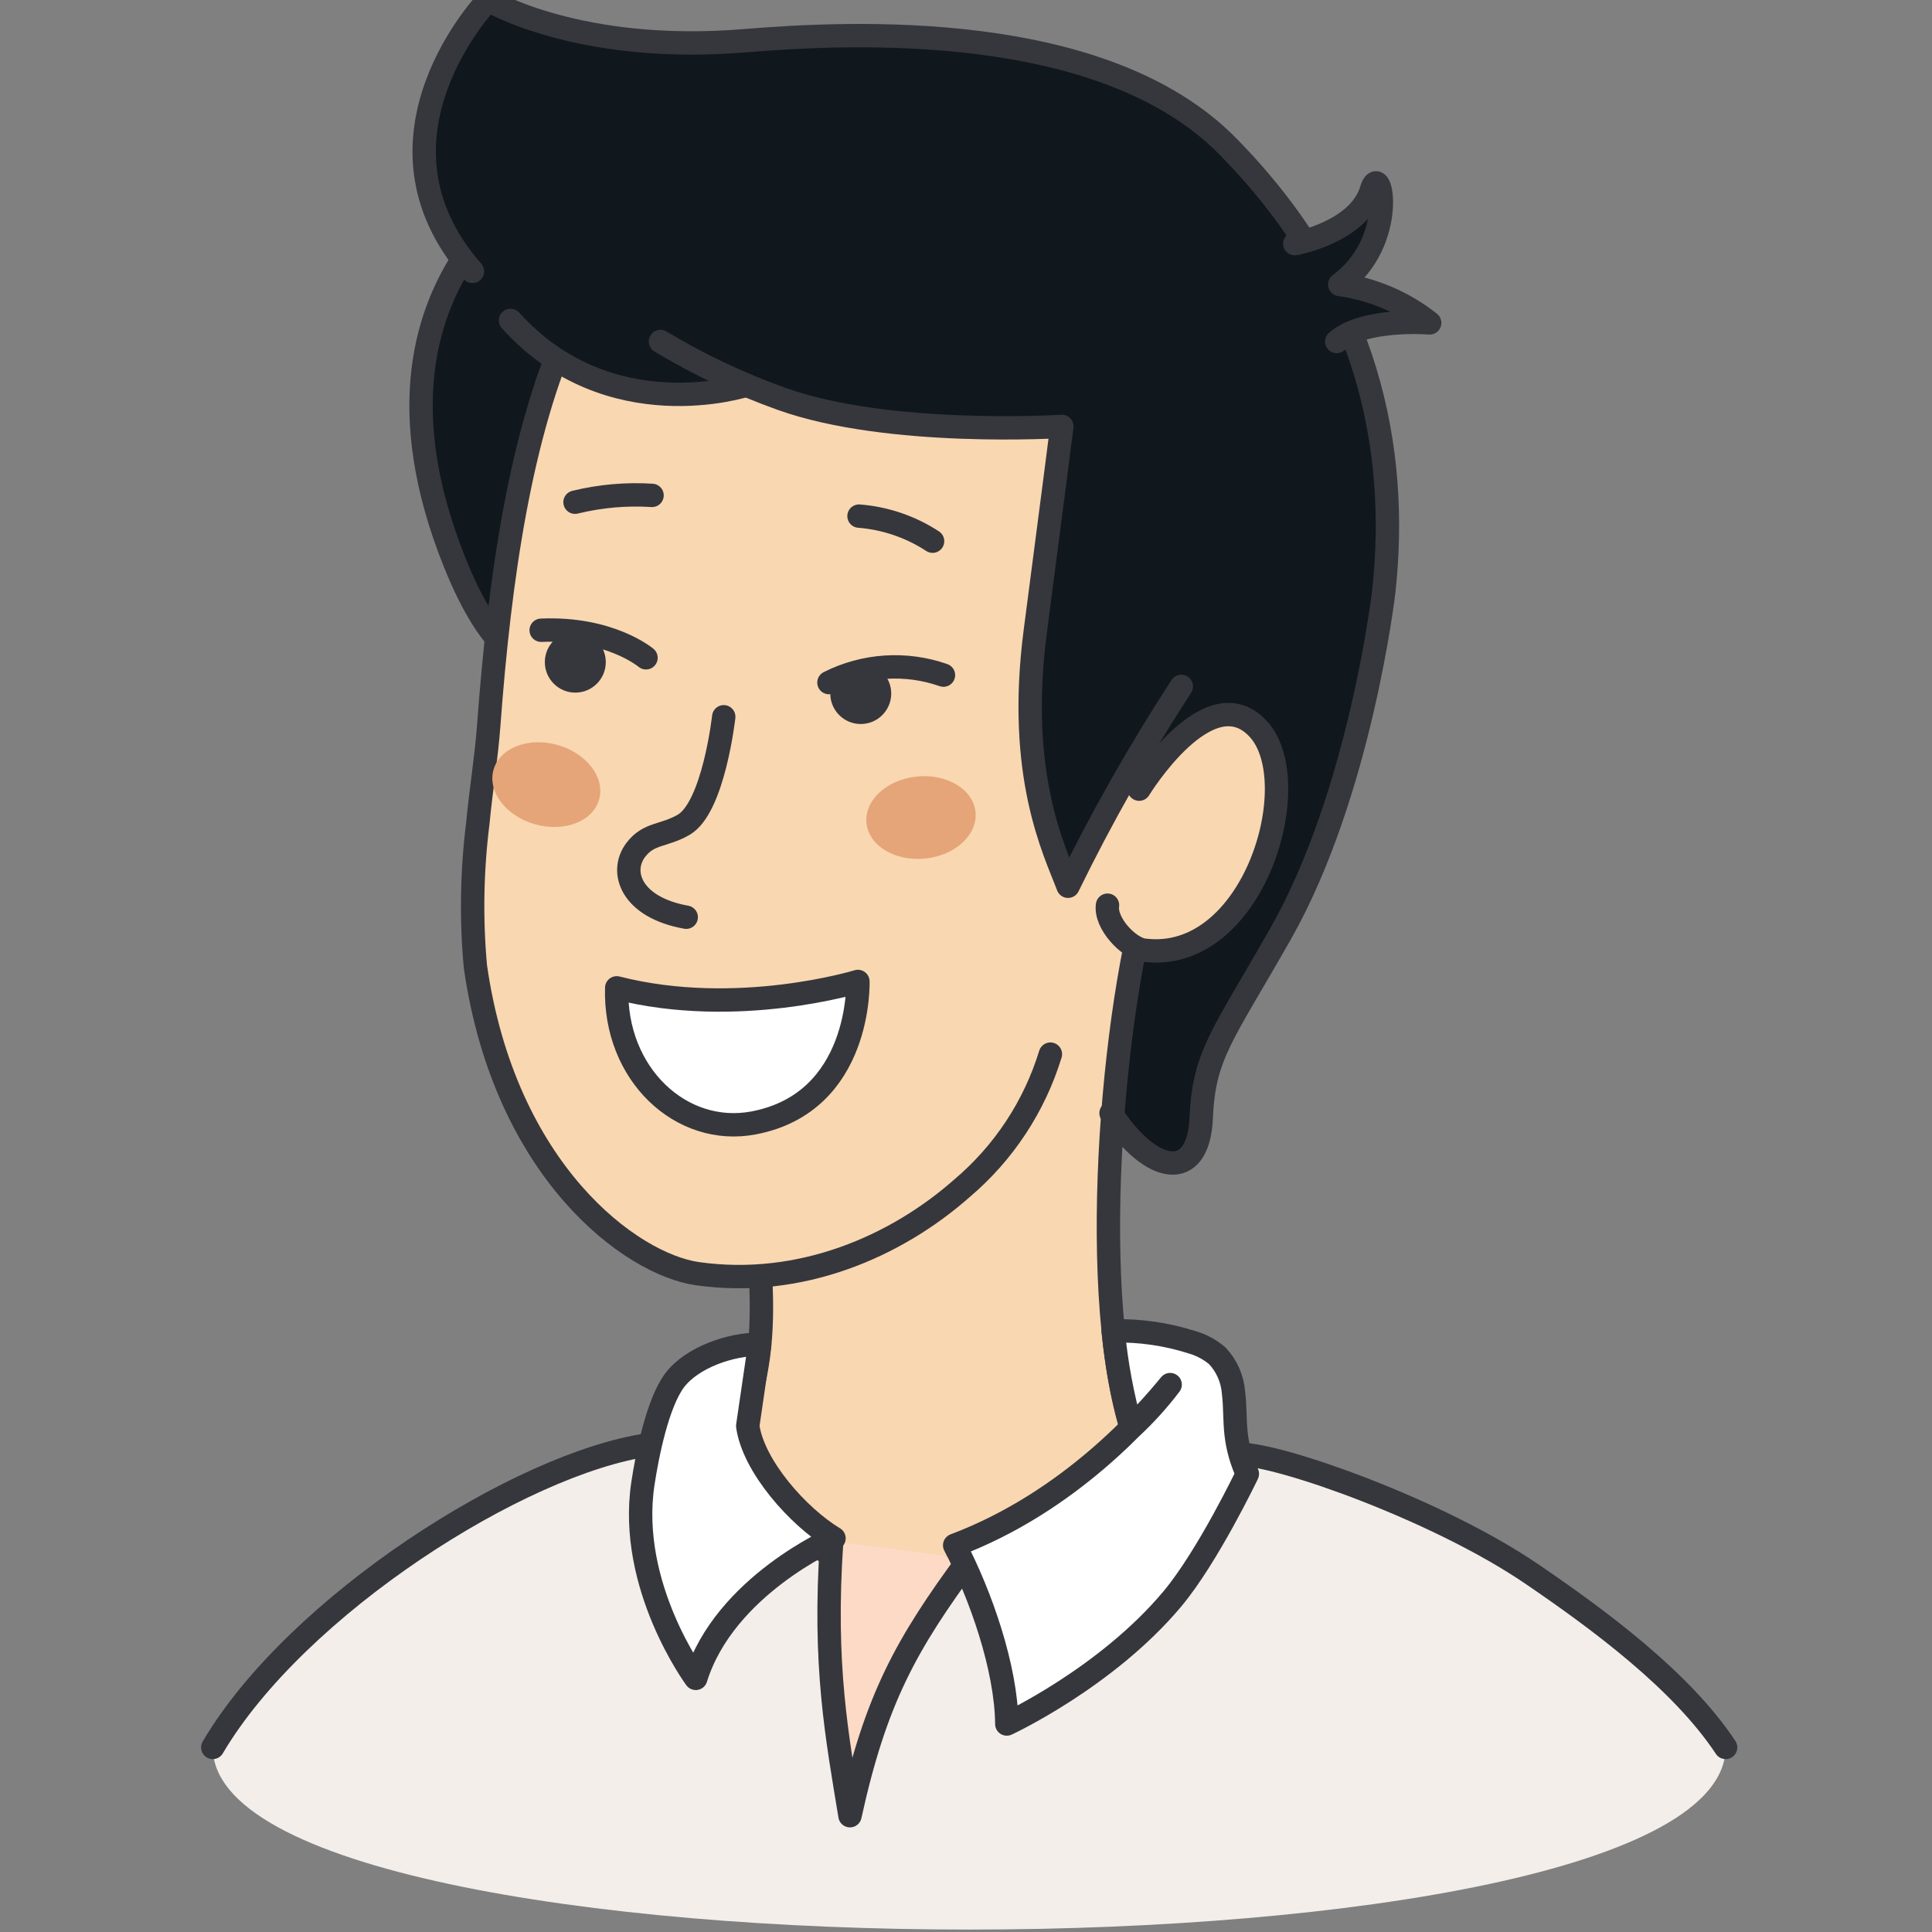 <svg width="124" height="124" viewBox="0 0 124 124" fill="none" xmlns="http://www.w3.org/2000/svg">
<rect x="0" y="0" width="124" height="124" fill="#808080" stroke="none"/>
<g clip-path="url(#clip0_28266_226041)">
<path d="M110.754 112.153C107.914 107.855 102.58 103.931 98.329 101.032C92.276 96.905 82.151 93.344 79.596 93.344L41.637 92.727C33.406 93.898 19.912 101.975 13.656 112.153C13.653 127.741 110.754 127.741 110.754 112.153Z" fill="#F3EEEA"/>
<path d="M110.754 112.153C107.914 107.855 102.58 103.931 98.329 101.032C92.276 96.905 82.151 93.344 79.596 93.344L41.637 92.727C33.406 93.898 19.023 103.042 13.656 112.153" stroke="#36373C" stroke-width="1.5" stroke-linecap="round" stroke-linejoin="round"/>
<path d="M37.326 9.992C37.326 9.992 21.343 16.607 29.192 36.122C38.443 59.124 50.01 14.712 37.326 9.992Z" fill="#10171D" stroke="#36373C" stroke-width="1.5" stroke-linecap="round" stroke-linejoin="round"/>
<path d="M70.74 70.176C70.74 70.176 74.864 76.169 76.809 73.678C77.723 72.508 77.23 68.1 78.569 66.267C86.135 55.867 88.605 39.48 88.605 39.48C88.605 39.48 73.107 49.632 70.893 60.382C70.248 63.61 70.196 66.929 70.74 70.176Z" fill="#10171D"/>
<path d="M73.503 93.917C73.503 93.917 73.639 100.638 59.7 100.638C49.133 100.638 45.898 93.879 45.898 93.879C50.227 88.547 48.799 80.968 47.937 73.836C53.106 74.669 64.834 62.44 73.504 57.891C70.991 67.625 69.772 86.549 73.503 93.917Z" fill="#F9D7B1" stroke="#36373C" stroke-width="1.5" stroke-linecap="round" stroke-linejoin="round"/>
<path d="M74.338 55.133L78.78 40.998C77.68 24.149 66.551 10.713 52.346 10.067C36.788 9.363 32.765 27.572 31.367 46.577C31.215 48.633 30.863 50.742 30.674 52.789C30.287 55.852 30.232 58.949 30.511 62.024C32.392 75.188 40.502 81.151 44.777 81.749C51.394 82.679 57.516 79.996 61.736 76.271C64.417 74.005 66.39 71.014 67.417 67.656" fill="#F9D7B1"/>
<path d="M74.338 55.133L78.78 40.998C77.68 24.149 66.551 10.713 52.346 10.067C36.788 9.363 32.765 27.572 31.367 46.577C31.215 48.633 30.863 50.742 30.674 52.789C30.287 55.852 30.232 58.949 30.511 62.024C32.392 75.188 40.502 81.151 44.777 81.749C51.394 82.679 57.516 79.996 61.736 76.271C64.417 74.005 66.39 71.014 67.417 67.656" stroke="#36373C" stroke-width="1.5" stroke-linecap="round" stroke-linejoin="round"/>
<path d="M46.451 46.004C46.451 46.004 45.801 51.831 43.875 52.938C42.583 53.682 41.645 53.447 40.808 54.546C39.732 55.956 40.507 58.239 44.043 58.869" stroke="#36373C" stroke-width="1.5" stroke-linecap="round" stroke-linejoin="round"/>
<path d="M59.379 55.105C61.312 54.908 62.76 53.571 62.612 52.117C62.465 50.663 60.778 49.644 58.845 49.84C56.911 50.036 55.463 51.374 55.611 52.828C55.758 54.282 57.445 55.301 59.379 55.105Z" fill="#E5A578"/>
<path d="M38.453 51.31C38.847 49.903 37.649 48.336 35.777 47.812C33.905 47.287 32.068 48.002 31.674 49.409C31.28 50.816 32.478 52.383 34.35 52.907C36.222 53.432 38.059 52.717 38.453 51.31Z" fill="#E5A578"/>
<path d="M78.783 9.372C70.803 1.279 54.708 2.18 47.794 2.614C42.181 2.968 36.559 2.075 31.331 0C31.331 0 26.438 5.738 27.503 11.87C29.443 17.097 33.893 23.491 39.155 24.672C46.607 26.345 45.742 24.247 50.167 25.6C58.545 28.163 68.157 27.368 68.157 27.368C67.896 31.256 67.435 35.128 66.776 38.969C65.19 48.094 68.554 56.882 68.554 56.882C68.554 56.882 70.796 52.743 72.748 49.802L79.691 61.622C79.691 61.622 101.341 32.248 78.783 9.372Z" fill="#10171D"/>
<path d="M30.323 17.417C22.81 8.846 31.329 0 31.329 0C31.329 0 37.119 3.497 47.793 2.614C54.696 2.043 70.801 1.279 78.782 9.372C87.915 18.635 89.801 28.963 88.812 37.974C88.812 37.974 87.318 50.889 82.201 59.912C78.446 66.533 77.272 67.655 77.094 71.776C76.916 75.898 73.877 75.398 71.309 71.443" stroke="#36373C" stroke-width="1.5" stroke-linecap="round" stroke-linejoin="round"/>
<path d="M55.245 46.469C56.325 46.469 57.201 45.593 57.201 44.512C57.201 43.431 56.325 42.555 55.245 42.555C54.165 42.555 53.289 43.431 53.289 44.512C53.289 45.593 54.165 46.469 55.245 46.469Z" fill="#36373C"/>
<path d="M36.925 44.454C38.005 44.454 38.881 43.577 38.881 42.496C38.881 41.415 38.005 40.539 36.925 40.539C35.845 40.539 34.969 41.415 34.969 42.496C34.969 43.577 35.845 44.454 36.925 44.454Z" fill="#36373C"/>
<path d="M59.855 34.734C58.441 33.81 56.817 33.257 55.133 33.125L59.855 34.734Z" fill="white"/>
<path d="M59.855 34.734C58.441 33.81 56.817 33.257 55.133 33.125" stroke="#36373C" stroke-width="1.5" stroke-linecap="round" stroke-linejoin="round"/>
<path d="M60.553 43.331C59.359 42.912 58.092 42.739 56.829 42.821C55.566 42.903 54.333 43.239 53.203 43.809" stroke="#36373C" stroke-width="1.5" stroke-linecap="round" stroke-linejoin="round"/>
<path d="M41.462 42.219C41.462 42.219 39.148 40.261 34.734 40.45" stroke="#36373C" stroke-width="1.5" stroke-linecap="round" stroke-linejoin="round"/>
<path d="M41.85 31.795C40.189 31.689 38.522 31.837 36.906 32.233L41.85 31.795Z" fill="white"/>
<path d="M41.85 31.795C40.189 31.689 38.522 31.837 36.906 32.233" stroke="#36373C" stroke-width="1.5" stroke-linecap="round" stroke-linejoin="round"/>
<path d="M73.114 50.65C73.114 50.65 77.585 43.34 80.76 46.787C83.902 50.197 80.472 61.885 73.417 60.983C72.442 60.858 70.916 59.257 71.083 58.097" fill="#F9D7B1"/>
<path d="M73.114 50.65C73.114 50.65 77.585 43.34 80.76 46.787C83.902 50.197 80.472 61.885 73.417 60.983C72.442 60.858 70.916 59.257 71.083 58.097" stroke="#36373C" stroke-width="1.5" stroke-linecap="round" stroke-linejoin="round"/>
<path d="M75.82 44.055C73.136 48.177 70.707 52.46 68.549 56.881C67.695 54.61 65.229 49.801 66.452 40.479C67.513 32.391 68.152 27.367 68.152 27.367C68.152 27.367 57.066 28.071 50.162 25.599C47.456 24.632 44.853 23.399 42.391 21.918" stroke="#36373C" stroke-width="1.5" stroke-linecap="round" stroke-linejoin="round"/>
<path d="M47.908 24.72C47.908 24.72 39.114 27.62 32.766 20.566" stroke="#36373C" stroke-width="1.5" stroke-linecap="round" stroke-linejoin="round"/>
<path d="M83.102 15.637C83.102 15.637 87.219 14.905 88.028 12.169C88.613 10.185 89.759 15.483 85.988 18.258C88.098 18.548 90.092 19.4 91.761 20.724C91.761 20.724 87.566 20.377 85.796 21.919" fill="#10171D"/>
<path d="M83.102 15.637C83.102 15.637 87.219 14.905 88.028 12.169C88.613 10.185 89.759 15.483 85.988 18.258C88.098 18.548 90.092 19.4 91.761 20.724C91.761 20.724 87.566 20.377 85.796 21.919" stroke="#36373C" stroke-width="1.5" stroke-linecap="round" stroke-linejoin="round"/>
<path d="M55.062 62.992C55.062 62.992 47.302 65.374 39.582 63.402C39.423 68.933 43.72 72.957 48.376 72.07C55.325 70.745 55.062 62.992 55.062 62.992Z" fill="white" stroke="#36373C" stroke-width="1.5" stroke-linecap="round" stroke-linejoin="round"/>
<path d="M53.381 98.91C52.828 106.918 53.731 111.502 54.553 116.536C56.199 109.044 58.145 105.556 62.204 100.051" fill="#FDDAC6"/>
<path d="M53.381 98.91C52.828 106.918 53.731 111.502 54.553 116.536C56.199 109.044 58.145 105.556 62.204 100.051" stroke="#36373C" stroke-width="1.5" stroke-linecap="round" stroke-linejoin="round"/>
<path d="M44.656 107.721C46.503 101.78 53.529 98.733 53.529 98.733C51.219 97.341 48.345 94.095 47.991 91.519L48.759 86.278C46.923 86.255 44.421 87.115 43.31 88.579C42.199 90.043 41.534 93.415 41.261 95.233C40.277 101.794 44.656 107.721 44.656 107.721Z" fill="white" stroke="#36373C" stroke-width="1.5" stroke-linecap="round" stroke-linejoin="round"/>
<path d="M75.103 88.867C73.565 90.743 68.699 96.386 61.273 99.18C62.938 102.348 64.589 107.07 64.619 110.65C64.619 110.65 70.99 107.697 75.236 102.632C77.529 99.894 80.058 94.595 80.058 94.595C79.678 93.782 79.434 92.912 79.334 92.019C79.236 91.143 79.28 90.257 79.169 89.384C79.103 88.498 78.734 87.661 78.124 87.015C77.657 86.618 77.111 86.324 76.522 86.154C74.883 85.627 73.168 85.379 71.447 85.418C71.645 87.521 72.032 89.601 72.603 91.635C73.513 90.785 74.35 89.859 75.103 88.867Z" fill="white" stroke="#36373C" stroke-width="1.5" stroke-linecap="round" stroke-linejoin="round"/>
</g>
<defs>
<clipPath id="clip0_28266_226041">
<rect width="124" height="124" fill="white"/>
</clipPath>
</defs>
</svg>
